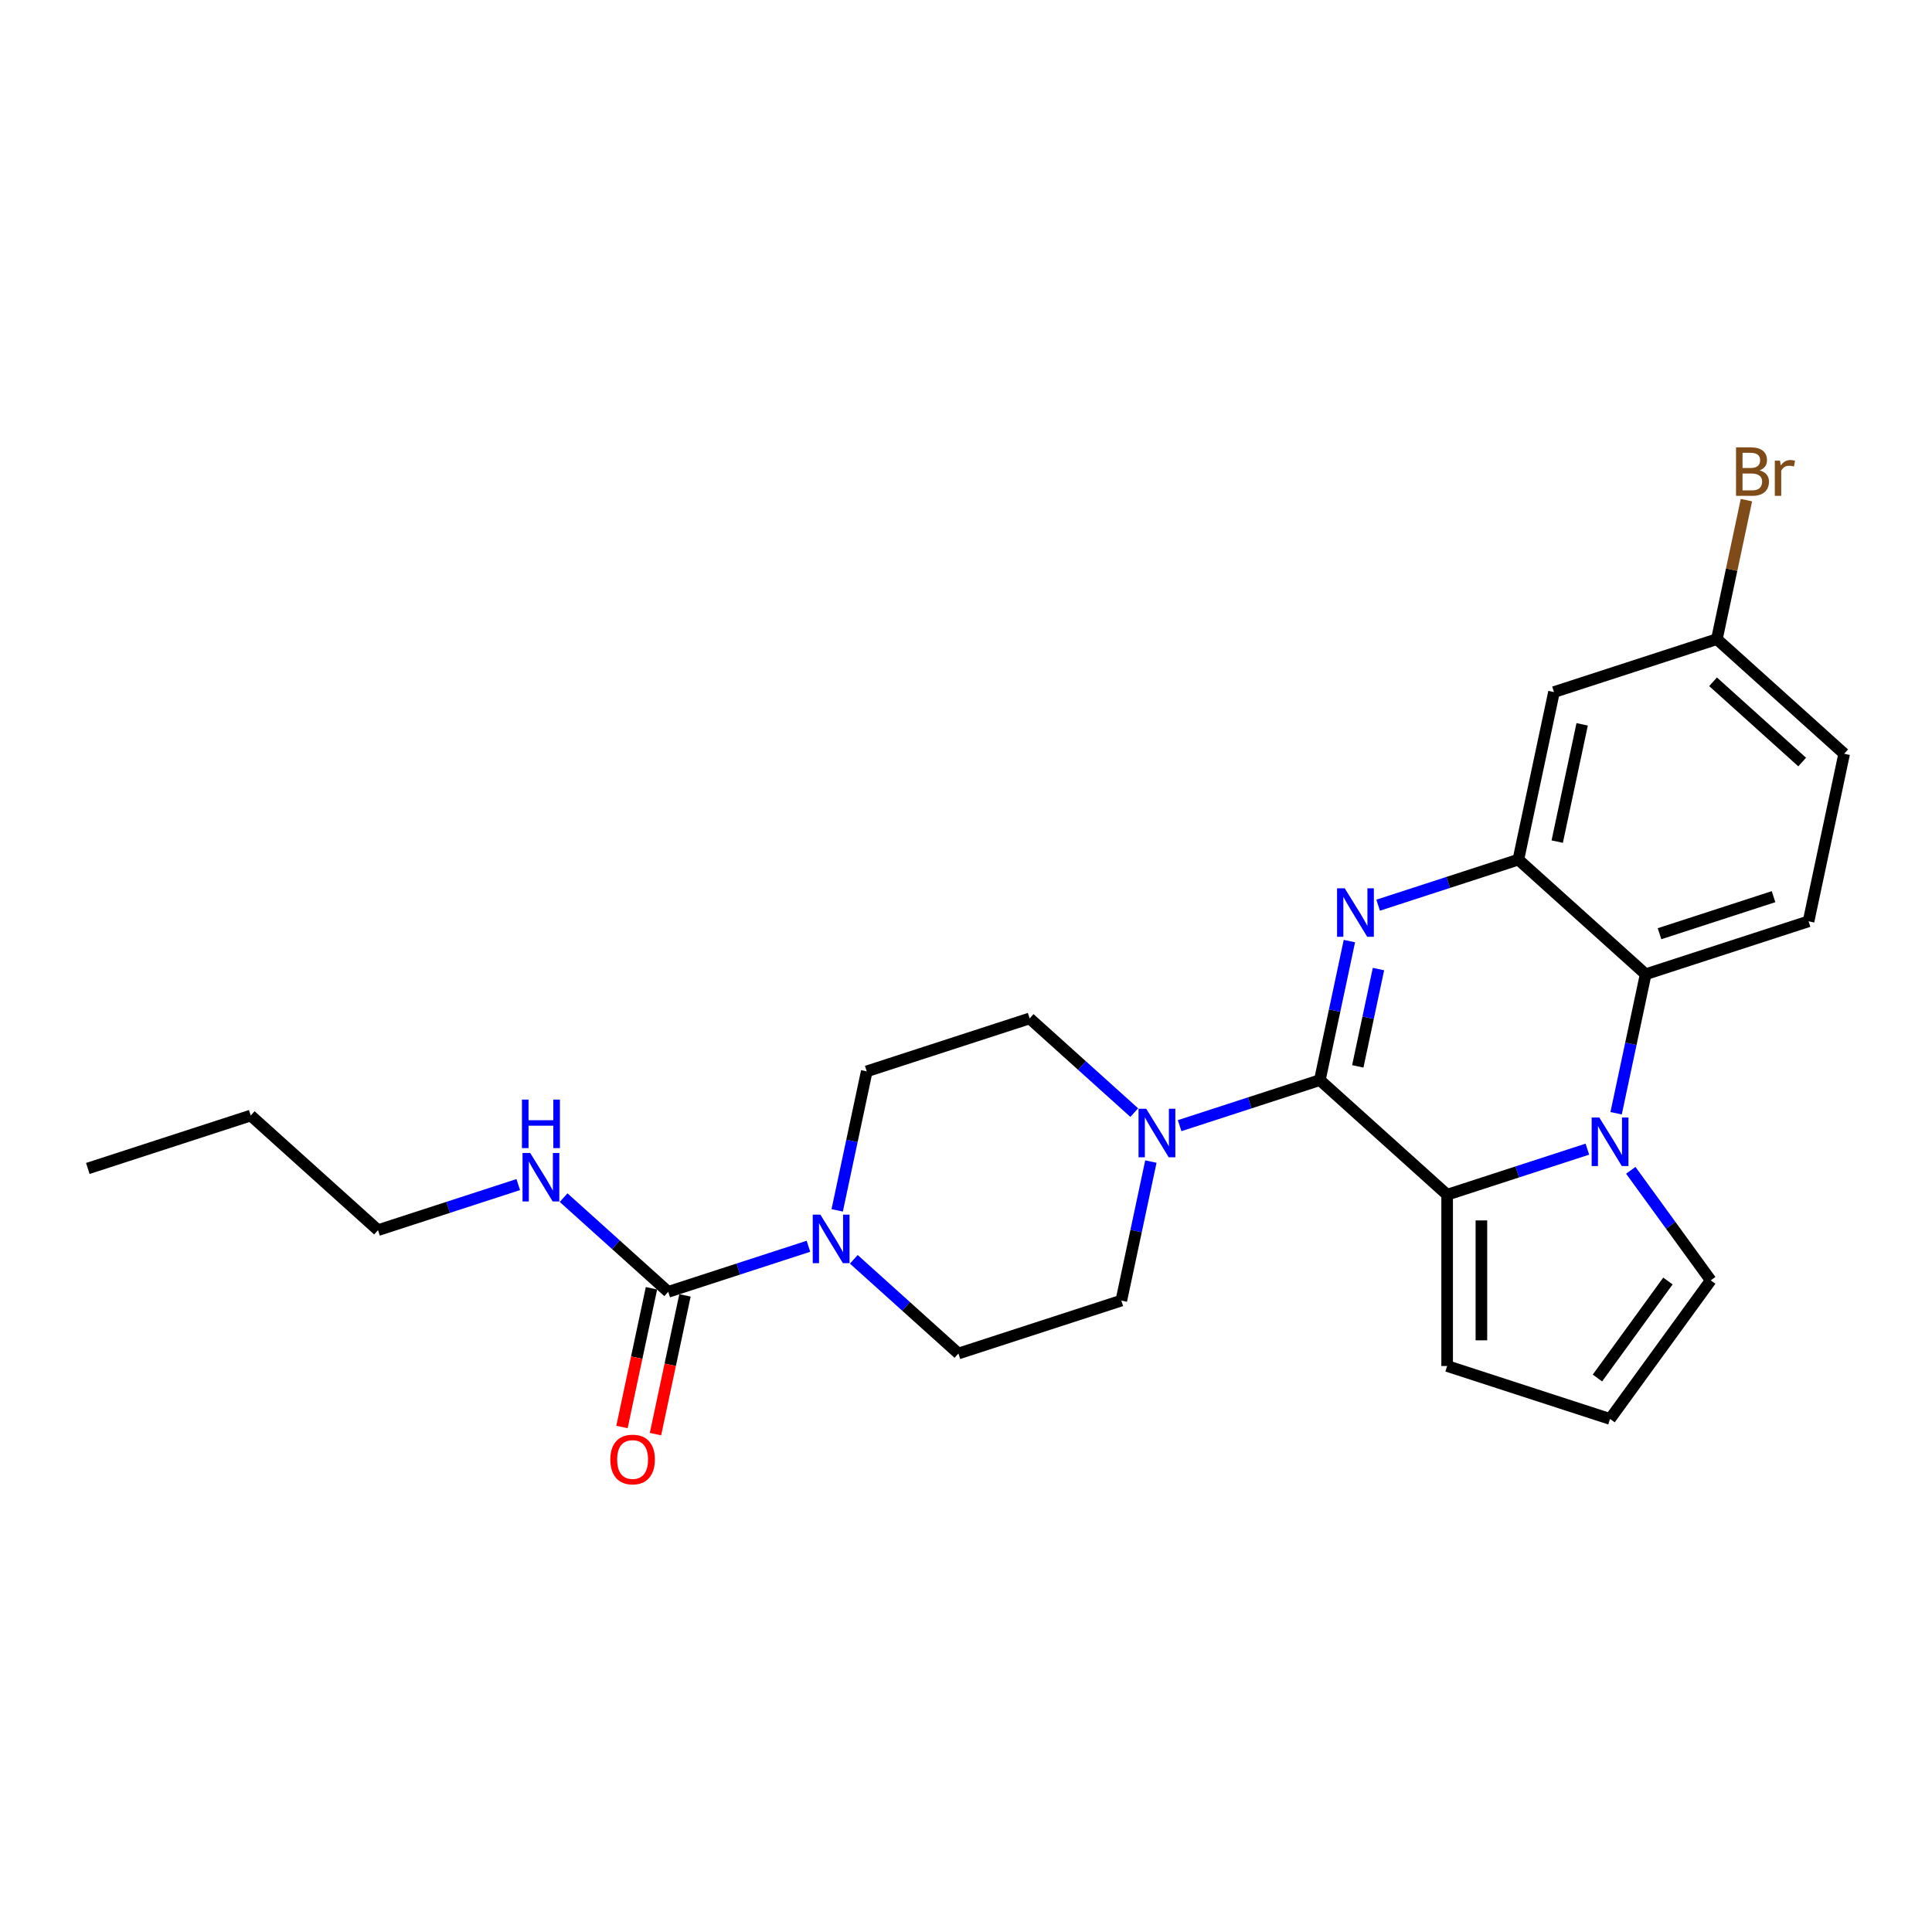 <?xml version='1.0' encoding='iso-8859-1'?>
<svg version='1.1' baseProfile='full'
              xmlns='http://www.w3.org/2000/svg'
                      xmlns:rdkit='http://www.rdkit.org/xml'
                      xmlns:xlink='http://www.w3.org/1999/xlink'
                  xml:space='preserve'
width='1000px' height='1000px' viewBox='0 0 1000 1000'>
<!-- END OF HEADER -->
<rect style='opacity:1.0;fill:#FFFFFF;stroke:none' width='1000' height='1000' x='0' y='0'> </rect>
<path class='bond-0' d='M 683.151,559.059 L 690.798,523.083' style='fill:none;fill-rule:evenodd;stroke:#000000;stroke-width:6px;stroke-linecap:butt;stroke-linejoin:miter;stroke-opacity:1' />
<path class='bond-0' d='M 690.798,523.083 L 698.445,487.107' style='fill:none;fill-rule:evenodd;stroke:#0000FF;stroke-width:6px;stroke-linecap:butt;stroke-linejoin:miter;stroke-opacity:1' />
<path class='bond-0' d='M 702.789,551.953 L 708.142,526.77' style='fill:none;fill-rule:evenodd;stroke:#000000;stroke-width:6px;stroke-linecap:butt;stroke-linejoin:miter;stroke-opacity:1' />
<path class='bond-0' d='M 708.142,526.77 L 713.495,501.587' style='fill:none;fill-rule:evenodd;stroke:#0000FF;stroke-width:6px;stroke-linecap:butt;stroke-linejoin:miter;stroke-opacity:1' />
<path class='bond-2' d='M 683.151,559.059 L 749.038,618.384' style='fill:none;fill-rule:evenodd;stroke:#000000;stroke-width:6px;stroke-linecap:butt;stroke-linejoin:miter;stroke-opacity:1' />
<path class='bond-5' d='M 683.151,559.059 L 646.86,570.851' style='fill:none;fill-rule:evenodd;stroke:#000000;stroke-width:6px;stroke-linecap:butt;stroke-linejoin:miter;stroke-opacity:1' />
<path class='bond-5' d='M 646.86,570.851 L 610.569,582.642' style='fill:none;fill-rule:evenodd;stroke:#0000FF;stroke-width:6px;stroke-linecap:butt;stroke-linejoin:miter;stroke-opacity:1' />
<path class='bond-3' d='M 713.323,468.523 L 749.614,456.731' style='fill:none;fill-rule:evenodd;stroke:#0000FF;stroke-width:6px;stroke-linecap:butt;stroke-linejoin:miter;stroke-opacity:1' />
<path class='bond-3' d='M 749.614,456.731 L 785.905,444.939' style='fill:none;fill-rule:evenodd;stroke:#000000;stroke-width:6px;stroke-linecap:butt;stroke-linejoin:miter;stroke-opacity:1' />
<path class='bond-1' d='M 821.62,594.801 L 785.329,606.592' style='fill:none;fill-rule:evenodd;stroke:#0000FF;stroke-width:6px;stroke-linecap:butt;stroke-linejoin:miter;stroke-opacity:1' />
<path class='bond-1' d='M 785.329,606.592 L 749.038,618.384' style='fill:none;fill-rule:evenodd;stroke:#000000;stroke-width:6px;stroke-linecap:butt;stroke-linejoin:miter;stroke-opacity:1' />
<path class='bond-4' d='M 836.498,576.216 L 844.145,540.24' style='fill:none;fill-rule:evenodd;stroke:#0000FF;stroke-width:6px;stroke-linecap:butt;stroke-linejoin:miter;stroke-opacity:1' />
<path class='bond-4' d='M 844.145,540.24 L 851.792,504.264' style='fill:none;fill-rule:evenodd;stroke:#000000;stroke-width:6px;stroke-linecap:butt;stroke-linejoin:miter;stroke-opacity:1' />
<path class='bond-9' d='M 844.09,605.757 L 864.78,634.235' style='fill:none;fill-rule:evenodd;stroke:#0000FF;stroke-width:6px;stroke-linecap:butt;stroke-linejoin:miter;stroke-opacity:1' />
<path class='bond-9' d='M 864.78,634.235 L 885.471,662.714' style='fill:none;fill-rule:evenodd;stroke:#000000;stroke-width:6px;stroke-linecap:butt;stroke-linejoin:miter;stroke-opacity:1' />
<path class='bond-10' d='M 749.038,618.384 L 749.038,707.044' style='fill:none;fill-rule:evenodd;stroke:#000000;stroke-width:6px;stroke-linecap:butt;stroke-linejoin:miter;stroke-opacity:1' />
<path class='bond-10' d='M 766.77,631.683 L 766.77,693.745' style='fill:none;fill-rule:evenodd;stroke:#000000;stroke-width:6px;stroke-linecap:butt;stroke-linejoin:miter;stroke-opacity:1' />
<path class='bond-8' d='M 785.905,444.939 L 804.338,358.217' style='fill:none;fill-rule:evenodd;stroke:#000000;stroke-width:6px;stroke-linecap:butt;stroke-linejoin:miter;stroke-opacity:1' />
<path class='bond-8' d='M 806.014,435.618 L 818.918,374.912' style='fill:none;fill-rule:evenodd;stroke:#000000;stroke-width:6px;stroke-linecap:butt;stroke-linejoin:miter;stroke-opacity:1' />
<path class='bond-27' d='M 785.905,444.939 L 851.792,504.264' style='fill:none;fill-rule:evenodd;stroke:#000000;stroke-width:6px;stroke-linecap:butt;stroke-linejoin:miter;stroke-opacity:1' />
<path class='bond-11' d='M 851.792,504.264 L 936.112,476.867' style='fill:none;fill-rule:evenodd;stroke:#000000;stroke-width:6px;stroke-linecap:butt;stroke-linejoin:miter;stroke-opacity:1' />
<path class='bond-11' d='M 858.96,483.291 L 917.985,464.112' style='fill:none;fill-rule:evenodd;stroke:#000000;stroke-width:6px;stroke-linecap:butt;stroke-linejoin:miter;stroke-opacity:1' />
<path class='bond-13' d='M 595.691,601.227 L 588.044,637.203' style='fill:none;fill-rule:evenodd;stroke:#0000FF;stroke-width:6px;stroke-linecap:butt;stroke-linejoin:miter;stroke-opacity:1' />
<path class='bond-13' d='M 588.044,637.203 L 580.397,673.179' style='fill:none;fill-rule:evenodd;stroke:#000000;stroke-width:6px;stroke-linecap:butt;stroke-linejoin:miter;stroke-opacity:1' />
<path class='bond-14' d='M 587.092,575.887 L 560.018,551.509' style='fill:none;fill-rule:evenodd;stroke:#0000FF;stroke-width:6px;stroke-linecap:butt;stroke-linejoin:miter;stroke-opacity:1' />
<path class='bond-14' d='M 560.018,551.509 L 532.944,527.131' style='fill:none;fill-rule:evenodd;stroke:#000000;stroke-width:6px;stroke-linecap:butt;stroke-linejoin:miter;stroke-opacity:1' />
<path class='bond-6' d='M 345.869,668.648 L 382.16,656.857' style='fill:none;fill-rule:evenodd;stroke:#000000;stroke-width:6px;stroke-linecap:butt;stroke-linejoin:miter;stroke-opacity:1' />
<path class='bond-6' d='M 382.16,656.857 L 418.451,645.065' style='fill:none;fill-rule:evenodd;stroke:#0000FF;stroke-width:6px;stroke-linecap:butt;stroke-linejoin:miter;stroke-opacity:1' />
<path class='bond-17' d='M 337.197,666.805 L 329.565,702.71' style='fill:none;fill-rule:evenodd;stroke:#000000;stroke-width:6px;stroke-linecap:butt;stroke-linejoin:miter;stroke-opacity:1' />
<path class='bond-17' d='M 329.565,702.71 L 321.933,738.615' style='fill:none;fill-rule:evenodd;stroke:#FF0000;stroke-width:6px;stroke-linecap:butt;stroke-linejoin:miter;stroke-opacity:1' />
<path class='bond-17' d='M 354.542,670.492 L 346.91,706.397' style='fill:none;fill-rule:evenodd;stroke:#000000;stroke-width:6px;stroke-linecap:butt;stroke-linejoin:miter;stroke-opacity:1' />
<path class='bond-17' d='M 346.91,706.397 L 339.278,742.301' style='fill:none;fill-rule:evenodd;stroke:#FF0000;stroke-width:6px;stroke-linecap:butt;stroke-linejoin:miter;stroke-opacity:1' />
<path class='bond-18' d='M 345.869,668.648 L 318.795,644.271' style='fill:none;fill-rule:evenodd;stroke:#000000;stroke-width:6px;stroke-linecap:butt;stroke-linejoin:miter;stroke-opacity:1' />
<path class='bond-18' d='M 318.795,644.271 L 291.721,619.893' style='fill:none;fill-rule:evenodd;stroke:#0000FF;stroke-width:6px;stroke-linecap:butt;stroke-linejoin:miter;stroke-opacity:1' />
<path class='bond-7' d='M 433.329,626.48 L 440.976,590.505' style='fill:none;fill-rule:evenodd;stroke:#0000FF;stroke-width:6px;stroke-linecap:butt;stroke-linejoin:miter;stroke-opacity:1' />
<path class='bond-7' d='M 440.976,590.505 L 448.623,554.529' style='fill:none;fill-rule:evenodd;stroke:#000000;stroke-width:6px;stroke-linecap:butt;stroke-linejoin:miter;stroke-opacity:1' />
<path class='bond-25' d='M 441.928,651.82 L 469.002,676.198' style='fill:none;fill-rule:evenodd;stroke:#0000FF;stroke-width:6px;stroke-linecap:butt;stroke-linejoin:miter;stroke-opacity:1' />
<path class='bond-25' d='M 469.002,676.198 L 496.077,700.576' style='fill:none;fill-rule:evenodd;stroke:#000000;stroke-width:6px;stroke-linecap:butt;stroke-linejoin:miter;stroke-opacity:1' />
<path class='bond-19' d='M 804.338,358.217 L 888.658,330.82' style='fill:none;fill-rule:evenodd;stroke:#000000;stroke-width:6px;stroke-linecap:butt;stroke-linejoin:miter;stroke-opacity:1' />
<path class='bond-26' d='M 885.471,662.714 L 833.358,734.441' style='fill:none;fill-rule:evenodd;stroke:#000000;stroke-width:6px;stroke-linecap:butt;stroke-linejoin:miter;stroke-opacity:1' />
<path class='bond-26' d='M 863.309,663.05 L 826.83,713.259' style='fill:none;fill-rule:evenodd;stroke:#000000;stroke-width:6px;stroke-linecap:butt;stroke-linejoin:miter;stroke-opacity:1' />
<path class='bond-12' d='M 749.038,707.044 L 833.358,734.441' style='fill:none;fill-rule:evenodd;stroke:#000000;stroke-width:6px;stroke-linecap:butt;stroke-linejoin:miter;stroke-opacity:1' />
<path class='bond-20' d='M 936.112,476.867 L 954.545,390.145' style='fill:none;fill-rule:evenodd;stroke:#000000;stroke-width:6px;stroke-linecap:butt;stroke-linejoin:miter;stroke-opacity:1' />
<path class='bond-16' d='M 580.397,673.179 L 496.077,700.576' style='fill:none;fill-rule:evenodd;stroke:#000000;stroke-width:6px;stroke-linecap:butt;stroke-linejoin:miter;stroke-opacity:1' />
<path class='bond-15' d='M 532.944,527.131 L 448.623,554.529' style='fill:none;fill-rule:evenodd;stroke:#000000;stroke-width:6px;stroke-linecap:butt;stroke-linejoin:miter;stroke-opacity:1' />
<path class='bond-22' d='M 268.244,613.138 L 231.953,624.929' style='fill:none;fill-rule:evenodd;stroke:#0000FF;stroke-width:6px;stroke-linecap:butt;stroke-linejoin:miter;stroke-opacity:1' />
<path class='bond-22' d='M 231.953,624.929 L 195.662,636.721' style='fill:none;fill-rule:evenodd;stroke:#000000;stroke-width:6px;stroke-linecap:butt;stroke-linejoin:miter;stroke-opacity:1' />
<path class='bond-21' d='M 888.658,330.82 L 896.305,294.844' style='fill:none;fill-rule:evenodd;stroke:#000000;stroke-width:6px;stroke-linecap:butt;stroke-linejoin:miter;stroke-opacity:1' />
<path class='bond-21' d='M 896.305,294.844 L 903.952,258.868' style='fill:none;fill-rule:evenodd;stroke:#7F4C19;stroke-width:6px;stroke-linecap:butt;stroke-linejoin:miter;stroke-opacity:1' />
<path class='bond-28' d='M 888.658,330.82 L 954.545,390.145' style='fill:none;fill-rule:evenodd;stroke:#000000;stroke-width:6px;stroke-linecap:butt;stroke-linejoin:miter;stroke-opacity:1' />
<path class='bond-28' d='M 886.677,352.896 L 932.797,394.423' style='fill:none;fill-rule:evenodd;stroke:#000000;stroke-width:6px;stroke-linecap:butt;stroke-linejoin:miter;stroke-opacity:1' />
<path class='bond-23' d='M 195.662,636.721 L 129.775,577.396' style='fill:none;fill-rule:evenodd;stroke:#000000;stroke-width:6px;stroke-linecap:butt;stroke-linejoin:miter;stroke-opacity:1' />
<path class='bond-24' d='M 129.775,577.396 L 45.455,604.793' style='fill:none;fill-rule:evenodd;stroke:#000000;stroke-width:6px;stroke-linecap:butt;stroke-linejoin:miter;stroke-opacity:1' />
<path  class='atom-1' d='M 696.034 459.782
L 704.262 473.081
Q 705.077 474.394, 706.39 476.77
Q 707.702 479.146, 707.773 479.288
L 707.773 459.782
L 711.106 459.782
L 711.106 484.891
L 707.666 484.891
L 698.836 470.351
Q 697.807 468.648, 696.708 466.698
Q 695.644 464.747, 695.325 464.145
L 695.325 484.891
L 692.062 484.891
L 692.062 459.782
L 696.034 459.782
' fill='#0000FF'/>
<path  class='atom-2' d='M 827.808 578.432
L 836.036 591.731
Q 836.851 593.043, 838.164 595.419
Q 839.476 597.796, 839.547 597.937
L 839.547 578.432
L 842.88 578.432
L 842.88 603.541
L 839.44 603.541
L 830.61 589.001
Q 829.581 587.298, 828.482 585.348
Q 827.418 583.397, 827.099 582.794
L 827.099 603.541
L 823.836 603.541
L 823.836 578.432
L 827.808 578.432
' fill='#0000FF'/>
<path  class='atom-6' d='M 593.28 573.902
L 601.508 587.201
Q 602.324 588.513, 603.636 590.889
Q 604.948 593.265, 605.019 593.407
L 605.019 573.902
L 608.353 573.902
L 608.353 599.011
L 604.913 599.011
L 596.082 584.47
Q 595.054 582.768, 593.954 580.818
Q 592.89 578.867, 592.571 578.264
L 592.571 599.011
L 589.308 599.011
L 589.308 573.902
L 593.28 573.902
' fill='#0000FF'/>
<path  class='atom-8' d='M 424.64 628.697
L 432.867 641.996
Q 433.683 643.308, 434.995 645.684
Q 436.307 648.06, 436.378 648.202
L 436.378 628.697
L 439.712 628.697
L 439.712 653.805
L 436.272 653.805
L 427.441 639.265
Q 426.413 637.563, 425.313 635.612
Q 424.25 633.662, 423.93 633.059
L 423.93 653.805
L 420.668 653.805
L 420.668 628.697
L 424.64 628.697
' fill='#0000FF'/>
<path  class='atom-18' d='M 315.91 755.442
Q 315.91 749.413, 318.889 746.044
Q 321.868 742.675, 327.436 742.675
Q 333.004 742.675, 335.983 746.044
Q 338.962 749.413, 338.962 755.442
Q 338.962 761.541, 335.947 765.017
Q 332.933 768.457, 327.436 768.457
Q 321.904 768.457, 318.889 765.017
Q 315.91 761.577, 315.91 755.442
M 327.436 765.62
Q 331.266 765.62, 333.323 763.066
Q 335.415 760.477, 335.415 755.442
Q 335.415 750.512, 333.323 748.03
Q 331.266 745.512, 327.436 745.512
Q 323.606 745.512, 321.513 747.994
Q 319.457 750.477, 319.457 755.442
Q 319.457 760.513, 321.513 763.066
Q 323.606 765.62, 327.436 765.62
' fill='#FF0000'/>
<path  class='atom-19' d='M 274.432 596.769
L 282.66 610.068
Q 283.476 611.38, 284.788 613.756
Q 286.1 616.133, 286.171 616.274
L 286.171 596.769
L 289.504 596.769
L 289.504 621.878
L 286.064 621.878
L 277.234 607.337
Q 276.205 605.635, 275.106 603.685
Q 274.042 601.734, 273.723 601.131
L 273.723 621.878
L 270.46 621.878
L 270.46 596.769
L 274.432 596.769
' fill='#0000FF'/>
<path  class='atom-19' d='M 270.159 569.15
L 273.563 569.15
L 273.563 579.825
L 286.401 579.825
L 286.401 569.15
L 289.806 569.15
L 289.806 594.258
L 286.401 594.258
L 286.401 582.662
L 273.563 582.662
L 273.563 594.258
L 270.159 594.258
L 270.159 569.15
' fill='#0000FF'/>
<path  class='atom-22' d='M 910.762 243.459
Q 913.174 244.133, 914.38 245.622
Q 915.621 247.076, 915.621 249.24
Q 915.621 252.715, 913.387 254.701
Q 911.188 256.652, 907.003 256.652
L 898.563 256.652
L 898.563 231.543
L 905.975 231.543
Q 910.266 231.543, 912.429 233.281
Q 914.592 235.019, 914.592 238.21
Q 914.592 242.005, 910.762 243.459
M 901.932 234.38
L 901.932 242.253
L 905.975 242.253
Q 908.457 242.253, 909.734 241.26
Q 911.046 240.232, 911.046 238.21
Q 911.046 234.38, 905.975 234.38
L 901.932 234.38
M 907.003 253.815
Q 909.45 253.815, 910.762 252.644
Q 912.075 251.474, 912.075 249.24
Q 912.075 247.183, 910.62 246.154
Q 909.202 245.09, 906.471 245.09
L 901.932 245.09
L 901.932 253.815
L 907.003 253.815
' fill='#7F4C19'/>
<path  class='atom-22' d='M 921.331 238.423
L 921.721 240.941
Q 923.636 238.104, 926.757 238.104
Q 927.75 238.104, 929.097 238.459
L 928.565 241.438
Q 927.04 241.083, 926.189 241.083
Q 924.7 241.083, 923.707 241.686
Q 922.749 242.253, 921.969 243.636
L 921.969 256.652
L 918.635 256.652
L 918.635 238.423
L 921.331 238.423
' fill='#7F4C19'/>
</svg>
